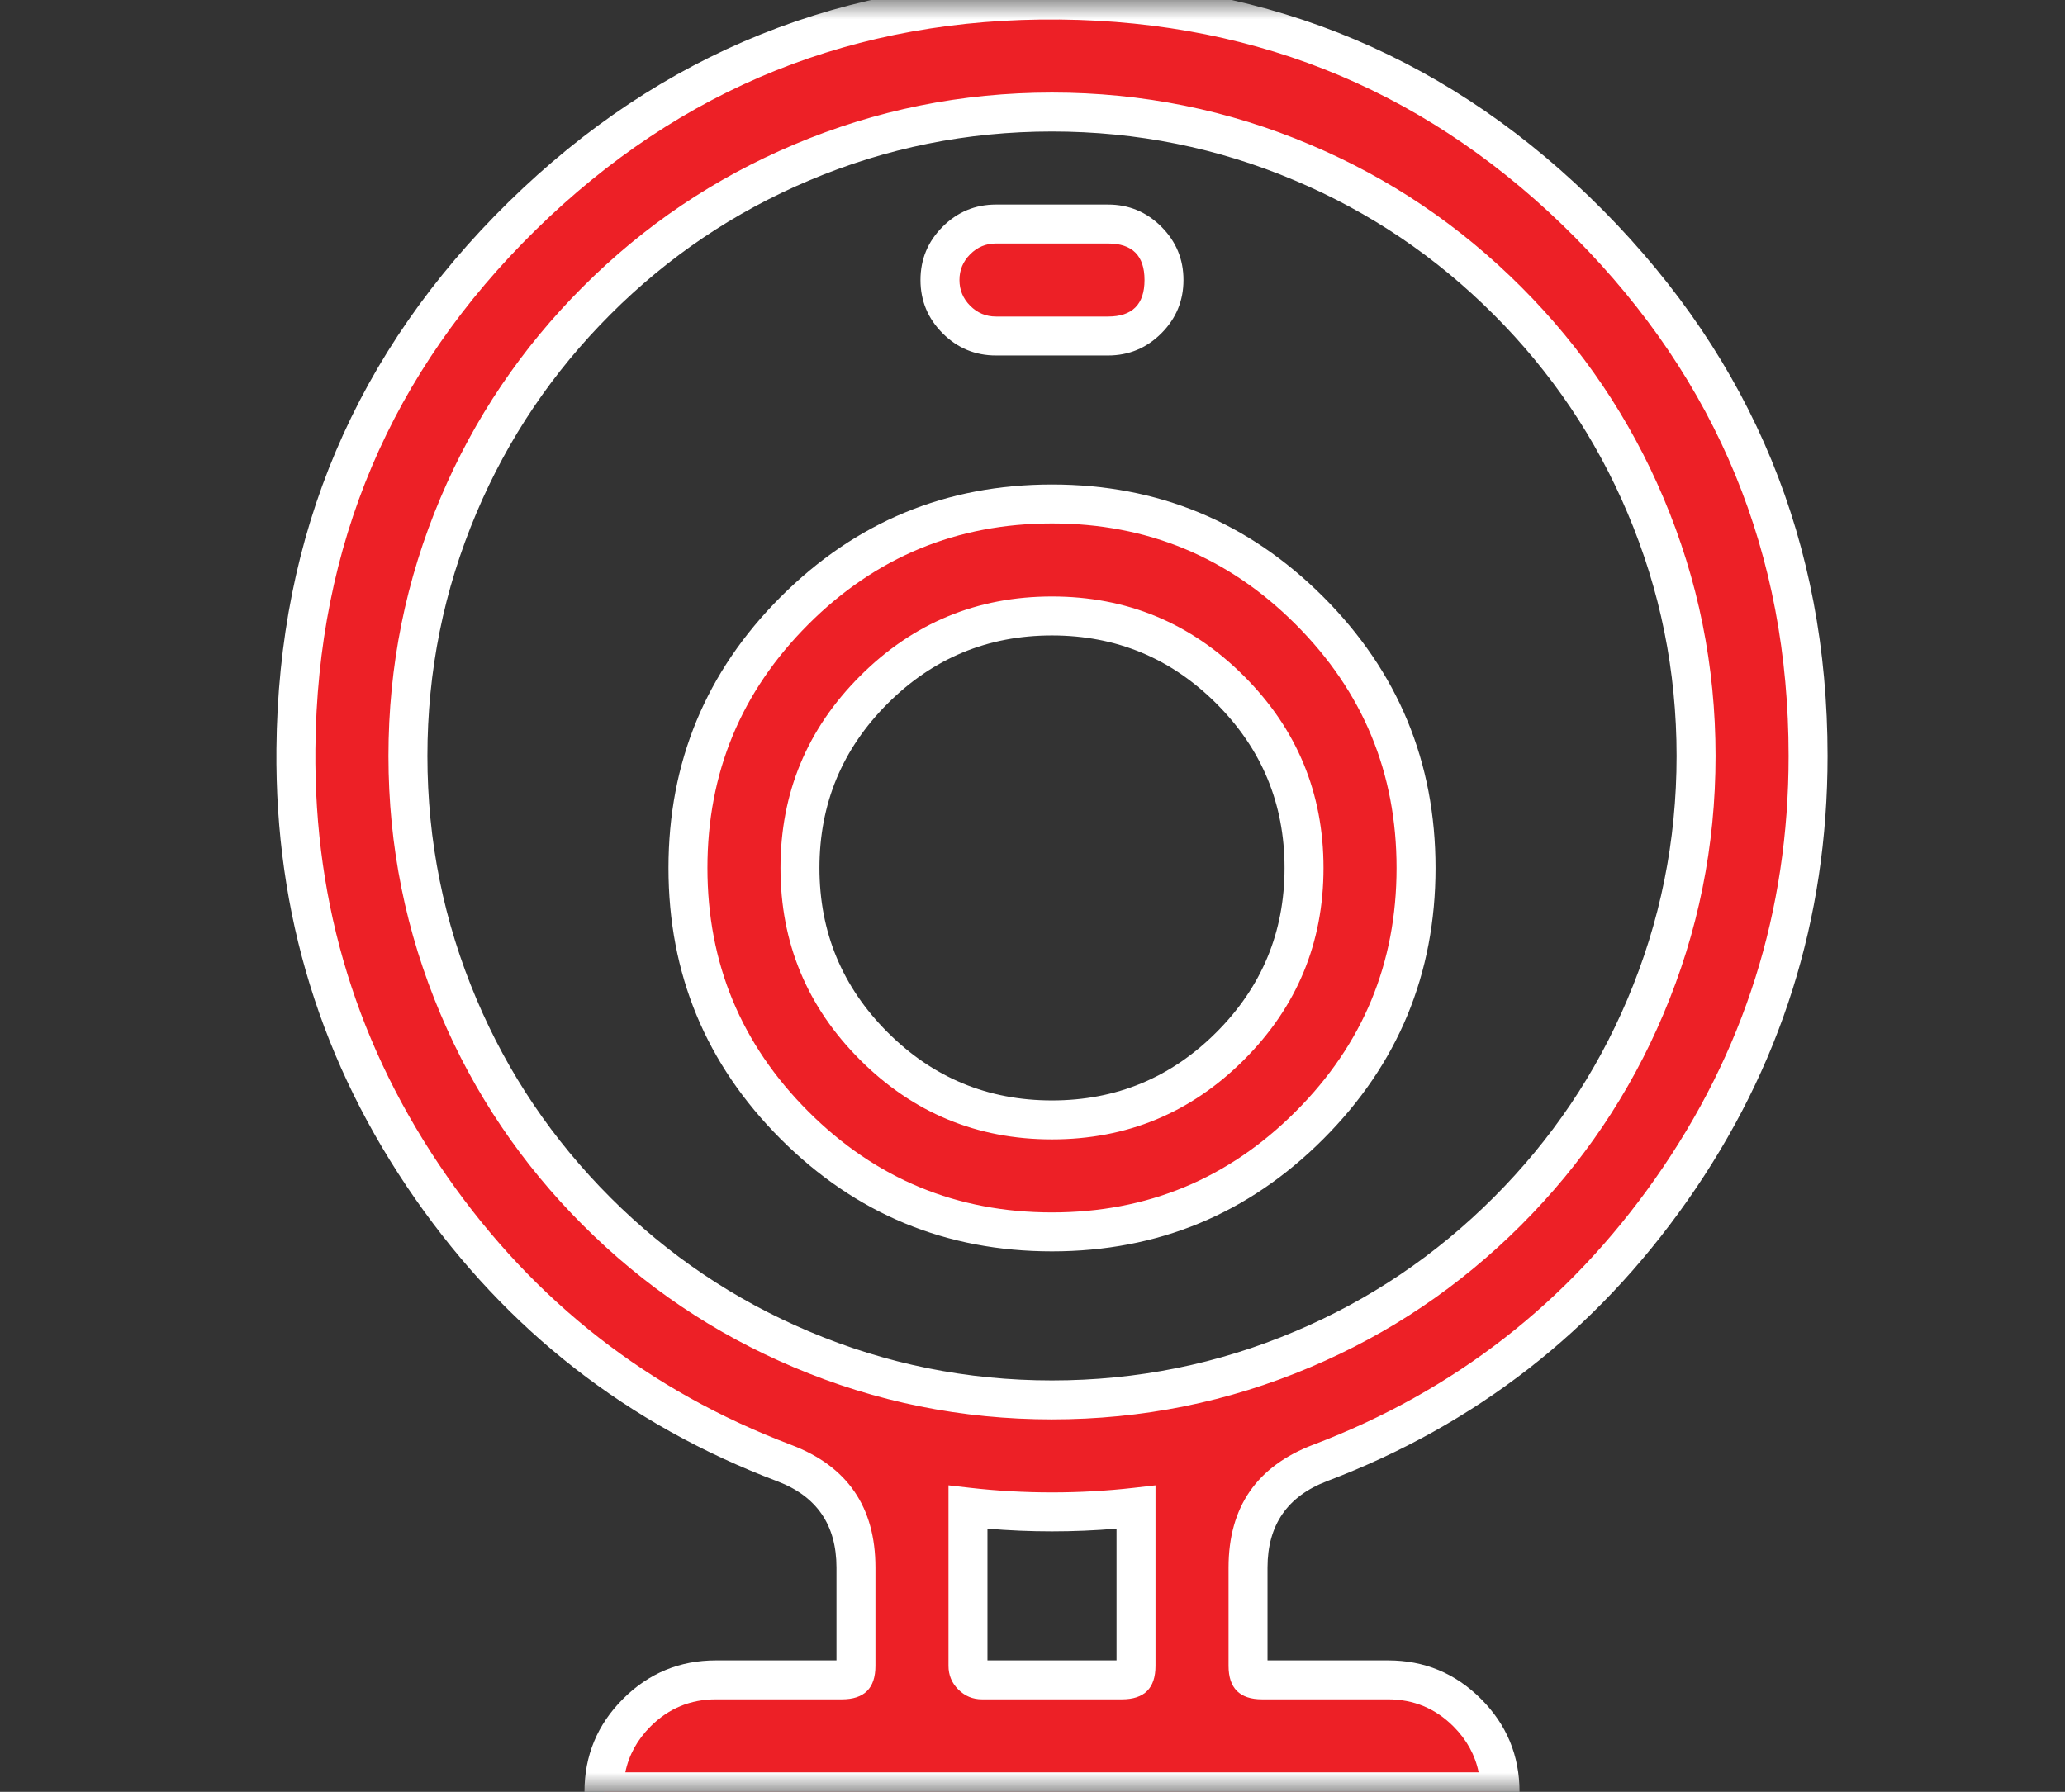 <svg xmlns="http://www.w3.org/2000/svg" xmlns:xlink="http://www.w3.org/1999/xlink" fill="none" version="1.1" width="53" height="46" viewBox="0 0 53 46"><rect x="0" y="0" width="53" height="46" fill="#333333" stroke="none"/><defs><mask id="master_svg0_400_14485" style="mask-type:alpha" maskUnits="objectBoundingBox"><g><rect x="0" y="0" width="53" height="46" rx="0" fill="#FFFFFF" fill-opacity="1"/></g></mask><clipPath id="master_svg1_400_14912"><rect x="4" y="0" width="46" height="46" rx="0"/></clipPath></defs><g mask="url(#master_svg0_400_14485)"><g clip-path="url(#master_svg1_400_14912)"><g><path d="M27,15.813C28.73,15.813,30.352,16.487,31.573,17.709C32.795,18.931,33.469,20.552,33.469,22.282C33.469,24.011,32.795,25.633,31.573,26.855C30.352,28.077,28.73,28.75,27,28.75C25.271,28.75,23.649,28.077,22.427,26.855C21.206,25.633,20.532,24.011,20.532,22.282C20.532,20.552,21.206,18.931,22.427,17.709C23.649,16.487,25.271,15.813,27,15.813ZM27,12.938C21.839,12.938,17.657,17.12,17.657,22.282C17.657,27.443,21.839,31.625,27,31.625C32.162,31.625,36.344,27.443,36.344,22.282C36.344,17.12,32.162,12.938,27,12.938ZM28.438,5.751L25.563,5.751C24.772,5.751,24.125,6.398,24.125,7.188C24.125,7.979,24.772,8.626,25.563,8.626L28.438,8.626C29.228,8.626,29.875,7.979,29.875,7.188C29.875,6.398,29.228,5.751,28.438,5.751ZM46.406,19.407C46.406,8.756,37.826,0.109,27.203,0.001C16.448,-0.107,7.693,8.478,7.595,19.227C7.518,27.6,12.747,34.765,20.128,37.559C21.242,37.982,21.969,39.055,21.969,40.241L21.969,42.766C21.969,42.963,21.808,43.125,21.61,43.125L18.376,43.125C16.79,43.125,15.501,44.414,15.501,46L38.5,46C38.5,44.414,37.211,43.125,35.625,43.125L32.391,43.125C32.193,43.125,32.032,42.963,32.032,42.766L32.032,40.241C32.032,39.046,32.773,37.977,33.887,37.555C41.204,34.774,46.406,27.699,46.406,19.407ZM28.797,43.125L25.204,43.125C25.006,43.125,24.844,42.963,24.844,42.766L24.844,38.691C25.554,38.772,26.273,38.813,27,38.813C27.728,38.813,28.447,38.772,29.157,38.691L29.157,42.766C29.157,42.963,28.995,43.125,28.797,43.125ZM27,35.938C24.768,35.938,22.603,35.502,20.568,34.639C18.6,33.809,16.83,32.614,15.312,31.095C13.794,29.577,12.599,27.807,11.768,25.84C10.905,23.805,10.47,21.639,10.47,19.407C10.47,17.174,10.905,15.009,11.768,12.974C12.599,11.007,13.794,9.237,15.312,7.718C16.83,6.2,18.6,5.005,20.568,4.174C22.603,3.312,24.768,2.876,27,2.876C29.233,2.876,31.398,3.312,33.433,4.174C35.401,5.005,37.17,6.2,38.689,7.718C40.207,9.237,41.402,11.007,42.233,12.974C43.096,15.009,43.531,17.174,43.531,19.407C43.531,21.639,43.096,23.805,42.233,25.84C41.402,27.807,40.207,29.577,38.689,31.095C37.17,32.614,35.401,33.809,33.433,34.639C31.398,35.502,29.233,35.938,27,35.938Z" fill="#ED2026" fill-opacity="1"/><path d="M32.532,40.241Q32.532,38.603,34.064,38.022L34.064,38.022Q39.775,35.852,43.3,30.835Q46.906,25.702,46.906,19.407Q46.906,11.217,41.144,5.398Q35.385,-0.416,27.208,-0.499Q18.935,-0.582,13.053,5.186Q7.171,10.953,7.095,19.223Q7.037,25.578,10.654,30.771Q14.19,35.846,19.95,38.027Q21.469,38.603,21.469,40.241L21.469,42.625L18.376,42.625Q16.979,42.625,15.99,43.614Q15.001,44.604,15.001,46L15.001,46.5L39,46.5L39,46Q39,44.604,38.011,43.614Q37.022,42.625,35.625,42.625L32.532,42.625L32.532,40.241ZM33.71,37.087L33.709,37.087Q31.532,37.913,31.532,40.241L31.532,42.766Q31.532,43.625,32.391,43.625L35.625,43.625Q36.607,43.625,37.304,44.321Q37.816,44.834,37.951,45.5L16.049,45.5Q16.185,44.834,16.697,44.321Q17.393,43.625,18.376,43.625L21.61,43.625Q22.469,43.625,22.469,42.766L22.469,40.241Q22.469,37.912,20.305,37.092Q14.833,35.02,11.475,30.2Q8.04,25.268,8.095,19.232Q8.167,11.377,13.753,5.9Q19.339,0.422,27.197,0.501Q34.964,0.58,40.433,6.102Q45.906,11.628,45.906,19.407Q45.906,25.386,42.481,30.26Q39.133,35.026,33.71,37.087ZM33.628,35.1L33.628,35.1Q36.681,33.81,39.042,31.449Q41.404,29.087,42.693,26.035Q44.031,22.878,44.031,19.407Q44.031,15.935,42.694,12.78Q41.404,9.727,39.042,7.365Q36.681,5.003,33.628,3.714Q30.472,2.376,27,2.376Q23.529,2.376,20.373,3.714Q17.32,5.003,14.958,7.365Q12.597,9.727,11.307,12.779Q9.97,15.935,9.97,19.407Q9.97,22.878,11.307,26.034Q12.597,29.087,14.958,31.449Q17.32,33.811,20.373,35.1Q23.529,36.438,27,36.438Q30.471,36.438,33.628,35.1ZM38.335,30.742Q36.112,32.965,33.239,34.179L33.238,34.179Q30.269,35.438,27,35.438Q23.732,35.438,20.763,34.179Q17.889,32.965,15.666,30.742Q13.442,28.518,12.228,25.645Q10.97,22.675,10.97,19.407Q10.97,16.139,12.228,13.169Q13.442,10.296,15.666,8.072Q17.889,5.848,20.762,4.635Q23.732,3.376,27,3.376Q30.269,3.376,33.238,4.635Q36.112,5.848,38.335,8.072Q40.559,10.296,41.772,13.169Q43.031,16.139,43.031,19.407Q43.031,22.675,41.773,25.644Q40.559,28.518,38.335,30.742ZM29.807,8.557Q30.375,7.988,30.375,7.188Q30.375,6.388,29.807,5.82Q29.238,5.251,28.438,5.251L25.563,5.251Q24.763,5.251,24.194,5.82Q23.625,6.388,23.625,7.188Q23.625,7.988,24.194,8.557Q24.763,9.126,25.563,9.126L28.438,9.126Q29.238,9.126,29.807,8.557ZM28.438,6.251Q29.375,6.251,29.375,7.188Q29.375,8.126,28.438,8.126L25.563,8.126Q25.177,8.126,24.901,7.85Q24.625,7.574,24.625,7.188Q24.625,6.803,24.901,6.527Q25.177,6.251,25.563,6.251L28.438,6.251ZM33.961,29.243Q36.844,26.36,36.844,22.282Q36.844,18.204,33.961,15.321Q31.079,12.438,27,12.438Q22.922,12.438,20.04,15.321Q17.157,18.204,17.157,22.282Q17.157,26.36,20.04,29.243Q22.922,32.125,27,32.125Q31.079,32.125,33.961,29.243ZM33.254,16.028Q35.844,18.618,35.844,22.282Q35.844,25.946,33.254,28.535Q30.664,31.125,27,31.125Q23.336,31.125,20.747,28.535Q18.157,25.946,18.157,22.282Q18.157,18.618,20.747,16.028Q23.336,13.438,27,13.438Q30.664,13.438,33.254,16.028ZM27,15.313Q24.116,15.313,22.074,17.355Q20.032,19.397,20.032,22.282Q20.032,25.166,22.074,27.208Q24.116,29.25,27,29.25Q29.885,29.25,31.927,27.208Q33.969,25.166,33.969,22.282Q33.969,19.397,31.927,17.355Q29.885,15.313,27,15.313ZM21.032,22.282Q21.032,19.812,22.781,18.062Q24.53,16.313,27,16.313Q29.471,16.313,31.22,18.062Q32.969,19.812,32.969,22.282Q32.969,24.752,31.22,26.501Q29.471,28.25,27,28.25Q24.53,28.25,22.781,26.501Q21.032,24.752,21.032,22.282ZM28.797,43.625Q29.657,43.625,29.657,42.766L29.657,38.131L29.1,38.195Q28.064,38.313,27,38.313Q25.937,38.313,24.901,38.195L24.344,38.131L24.344,42.766Q24.344,43.121,24.596,43.373Q24.848,43.625,25.204,43.625L28.797,43.625ZM28.657,42.625L28.657,39.243Q27.836,39.313,27,39.313Q26.165,39.313,25.344,39.243L25.344,42.625L28.657,42.625Z" fill-rule="evenodd" fill="#FFFFFF" fill-opacity="1"/></g></g></g></svg>